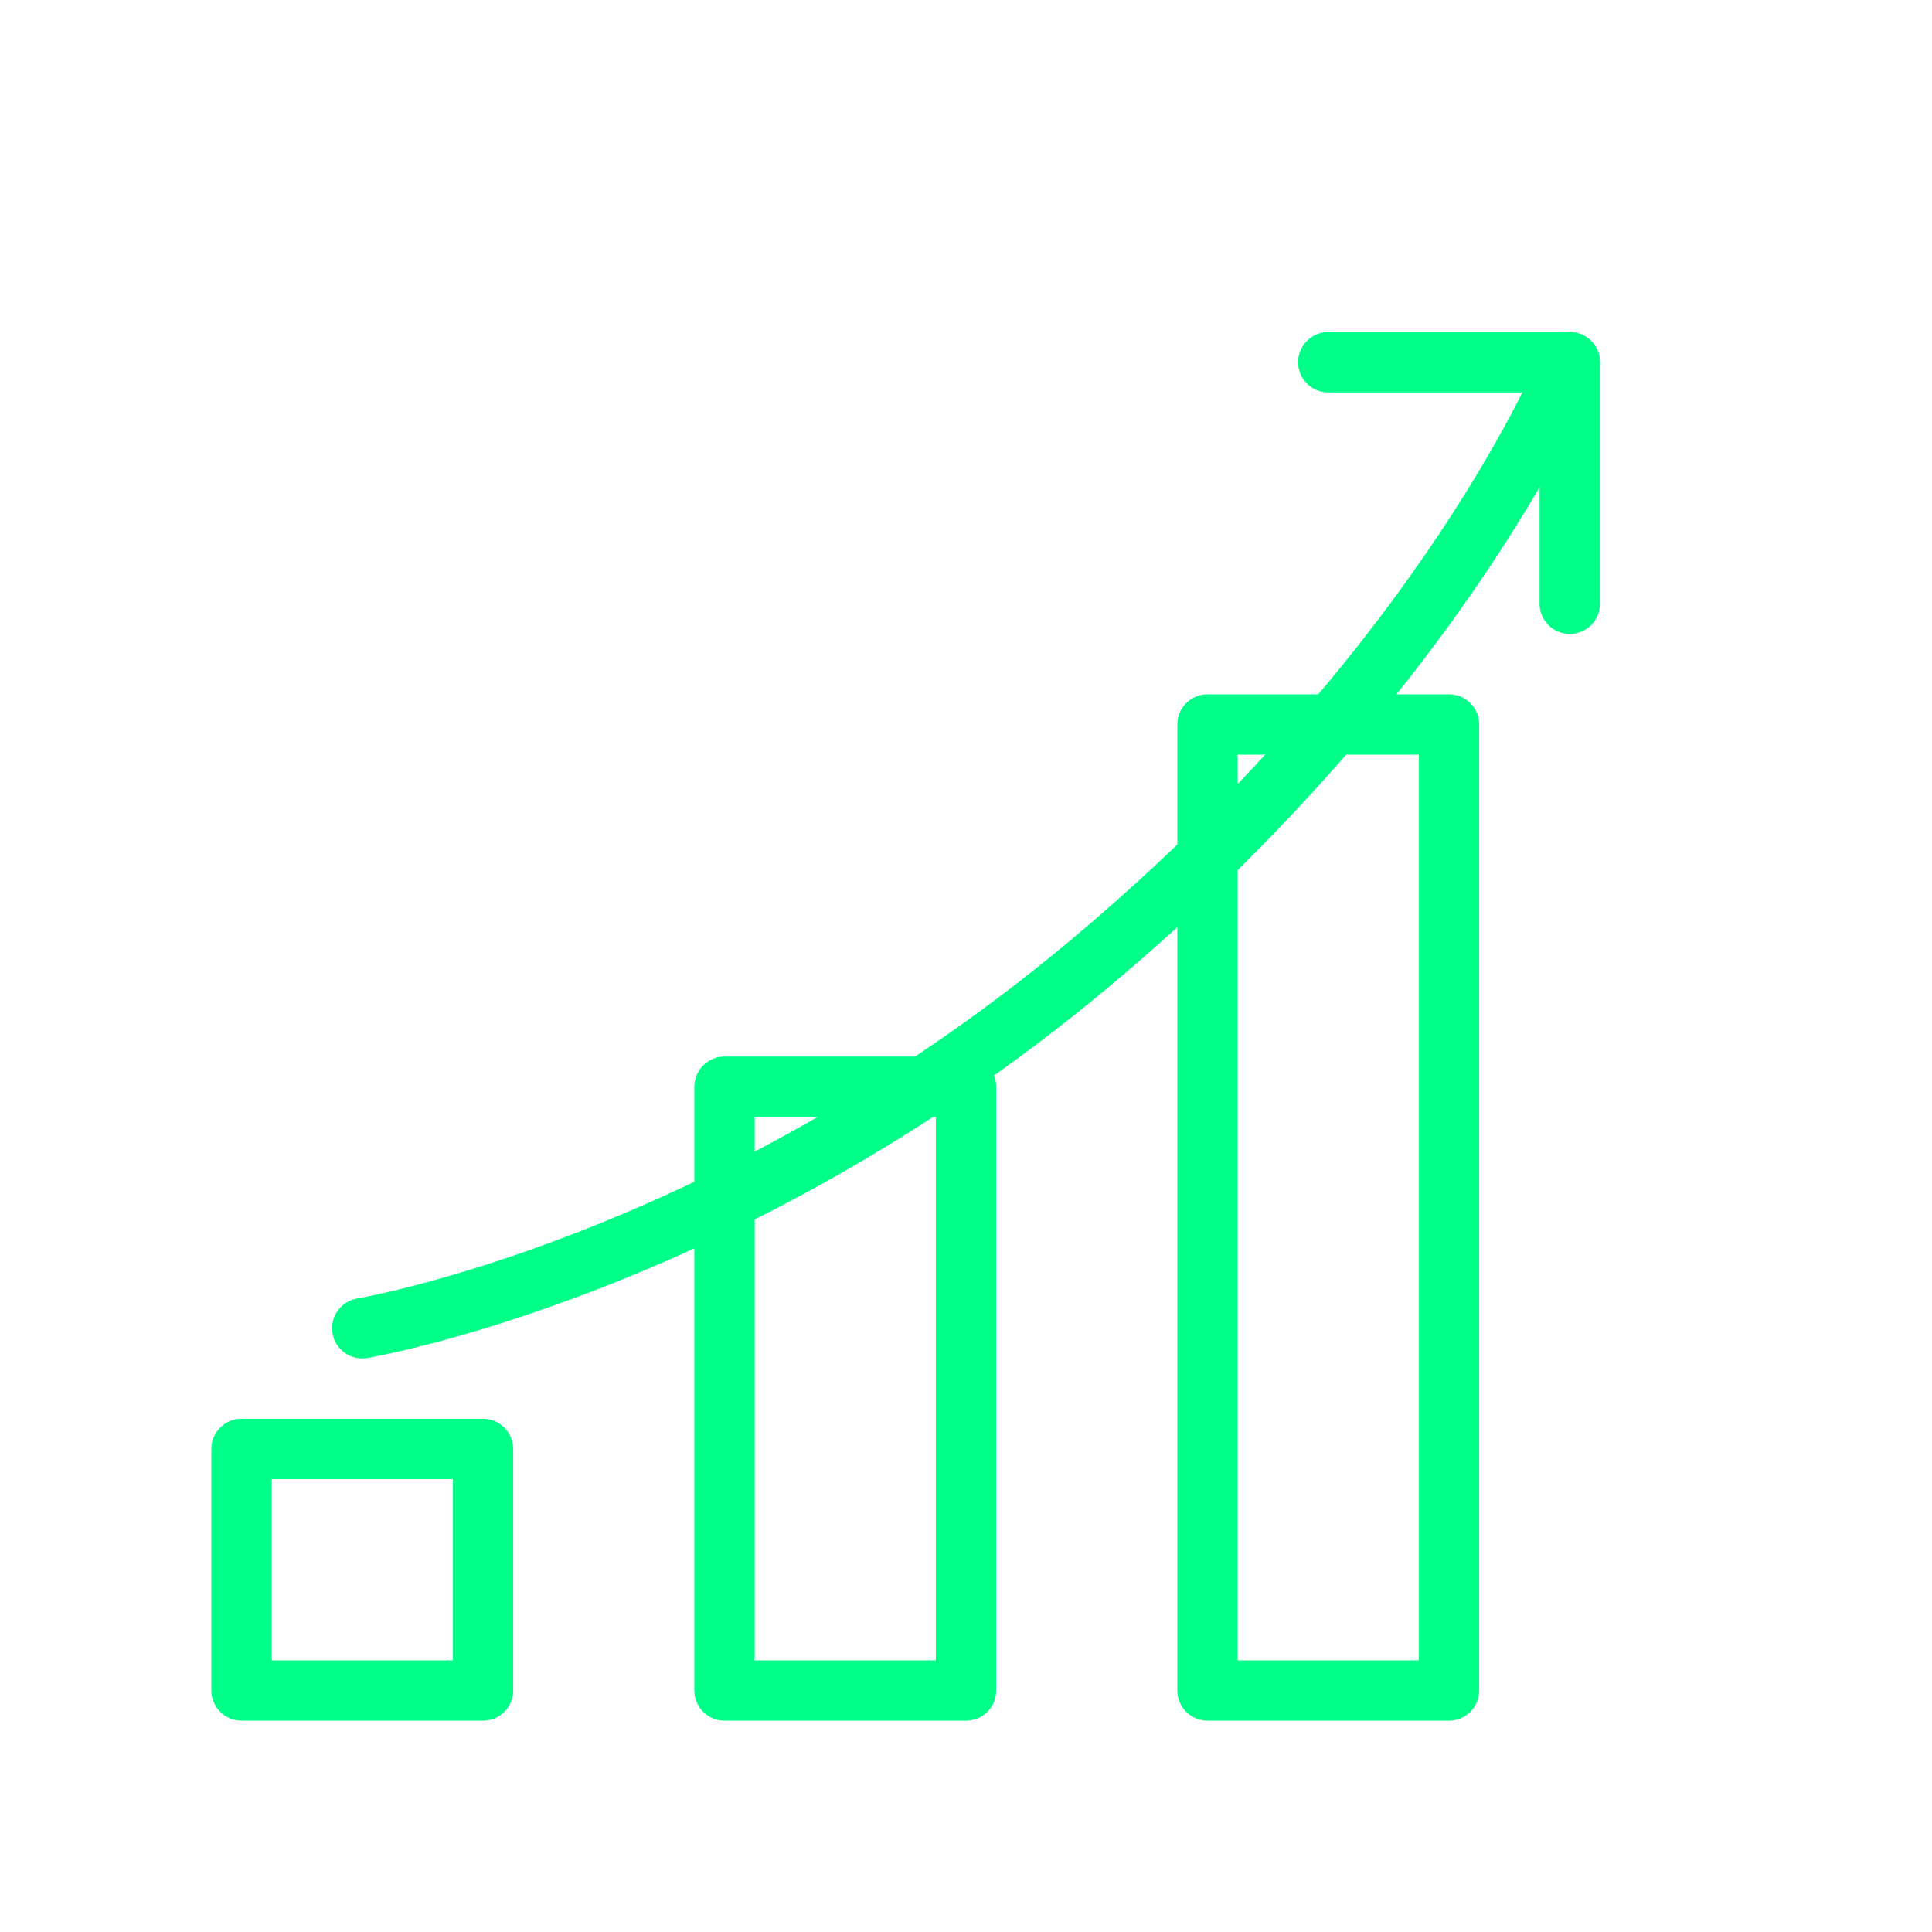 <svg viewBox="0 0 64 64" fill="none" xmlns="http://www.w3.org/2000/svg">
  <defs>
    <filter id="neon-glow" x="-50%" y="-50%" width="200%" height="200%">
      <feGaussianBlur in="SourceGraphic" stdDeviation="3" result="blur"/>
      <feMerge>
        <feMergeNode in="blur"/>
        <feMergeNode in="SourceGraphic"/>
      </feMerge>
    </filter>
  </defs>
  <path d="M8 56V48H16V56H8ZM24 56V36H32V56H24ZM40 56V24H48V56H40Z" stroke="#00ff88" stroke-width="2" stroke-linecap="round" stroke-linejoin="round" filter="url(#neon-glow)"/>
  <path d="M12 44C12 44 24 42 36 32C48 22 52 12 52 12" stroke="#00ff88" stroke-width="2" stroke-linecap="round" filter="url(#neon-glow)"/>
  <path d="M44 12H52V20" stroke="#00ff88" stroke-width="2" stroke-linecap="round" stroke-linejoin="round" filter="url(#neon-glow)"/>
</svg>
